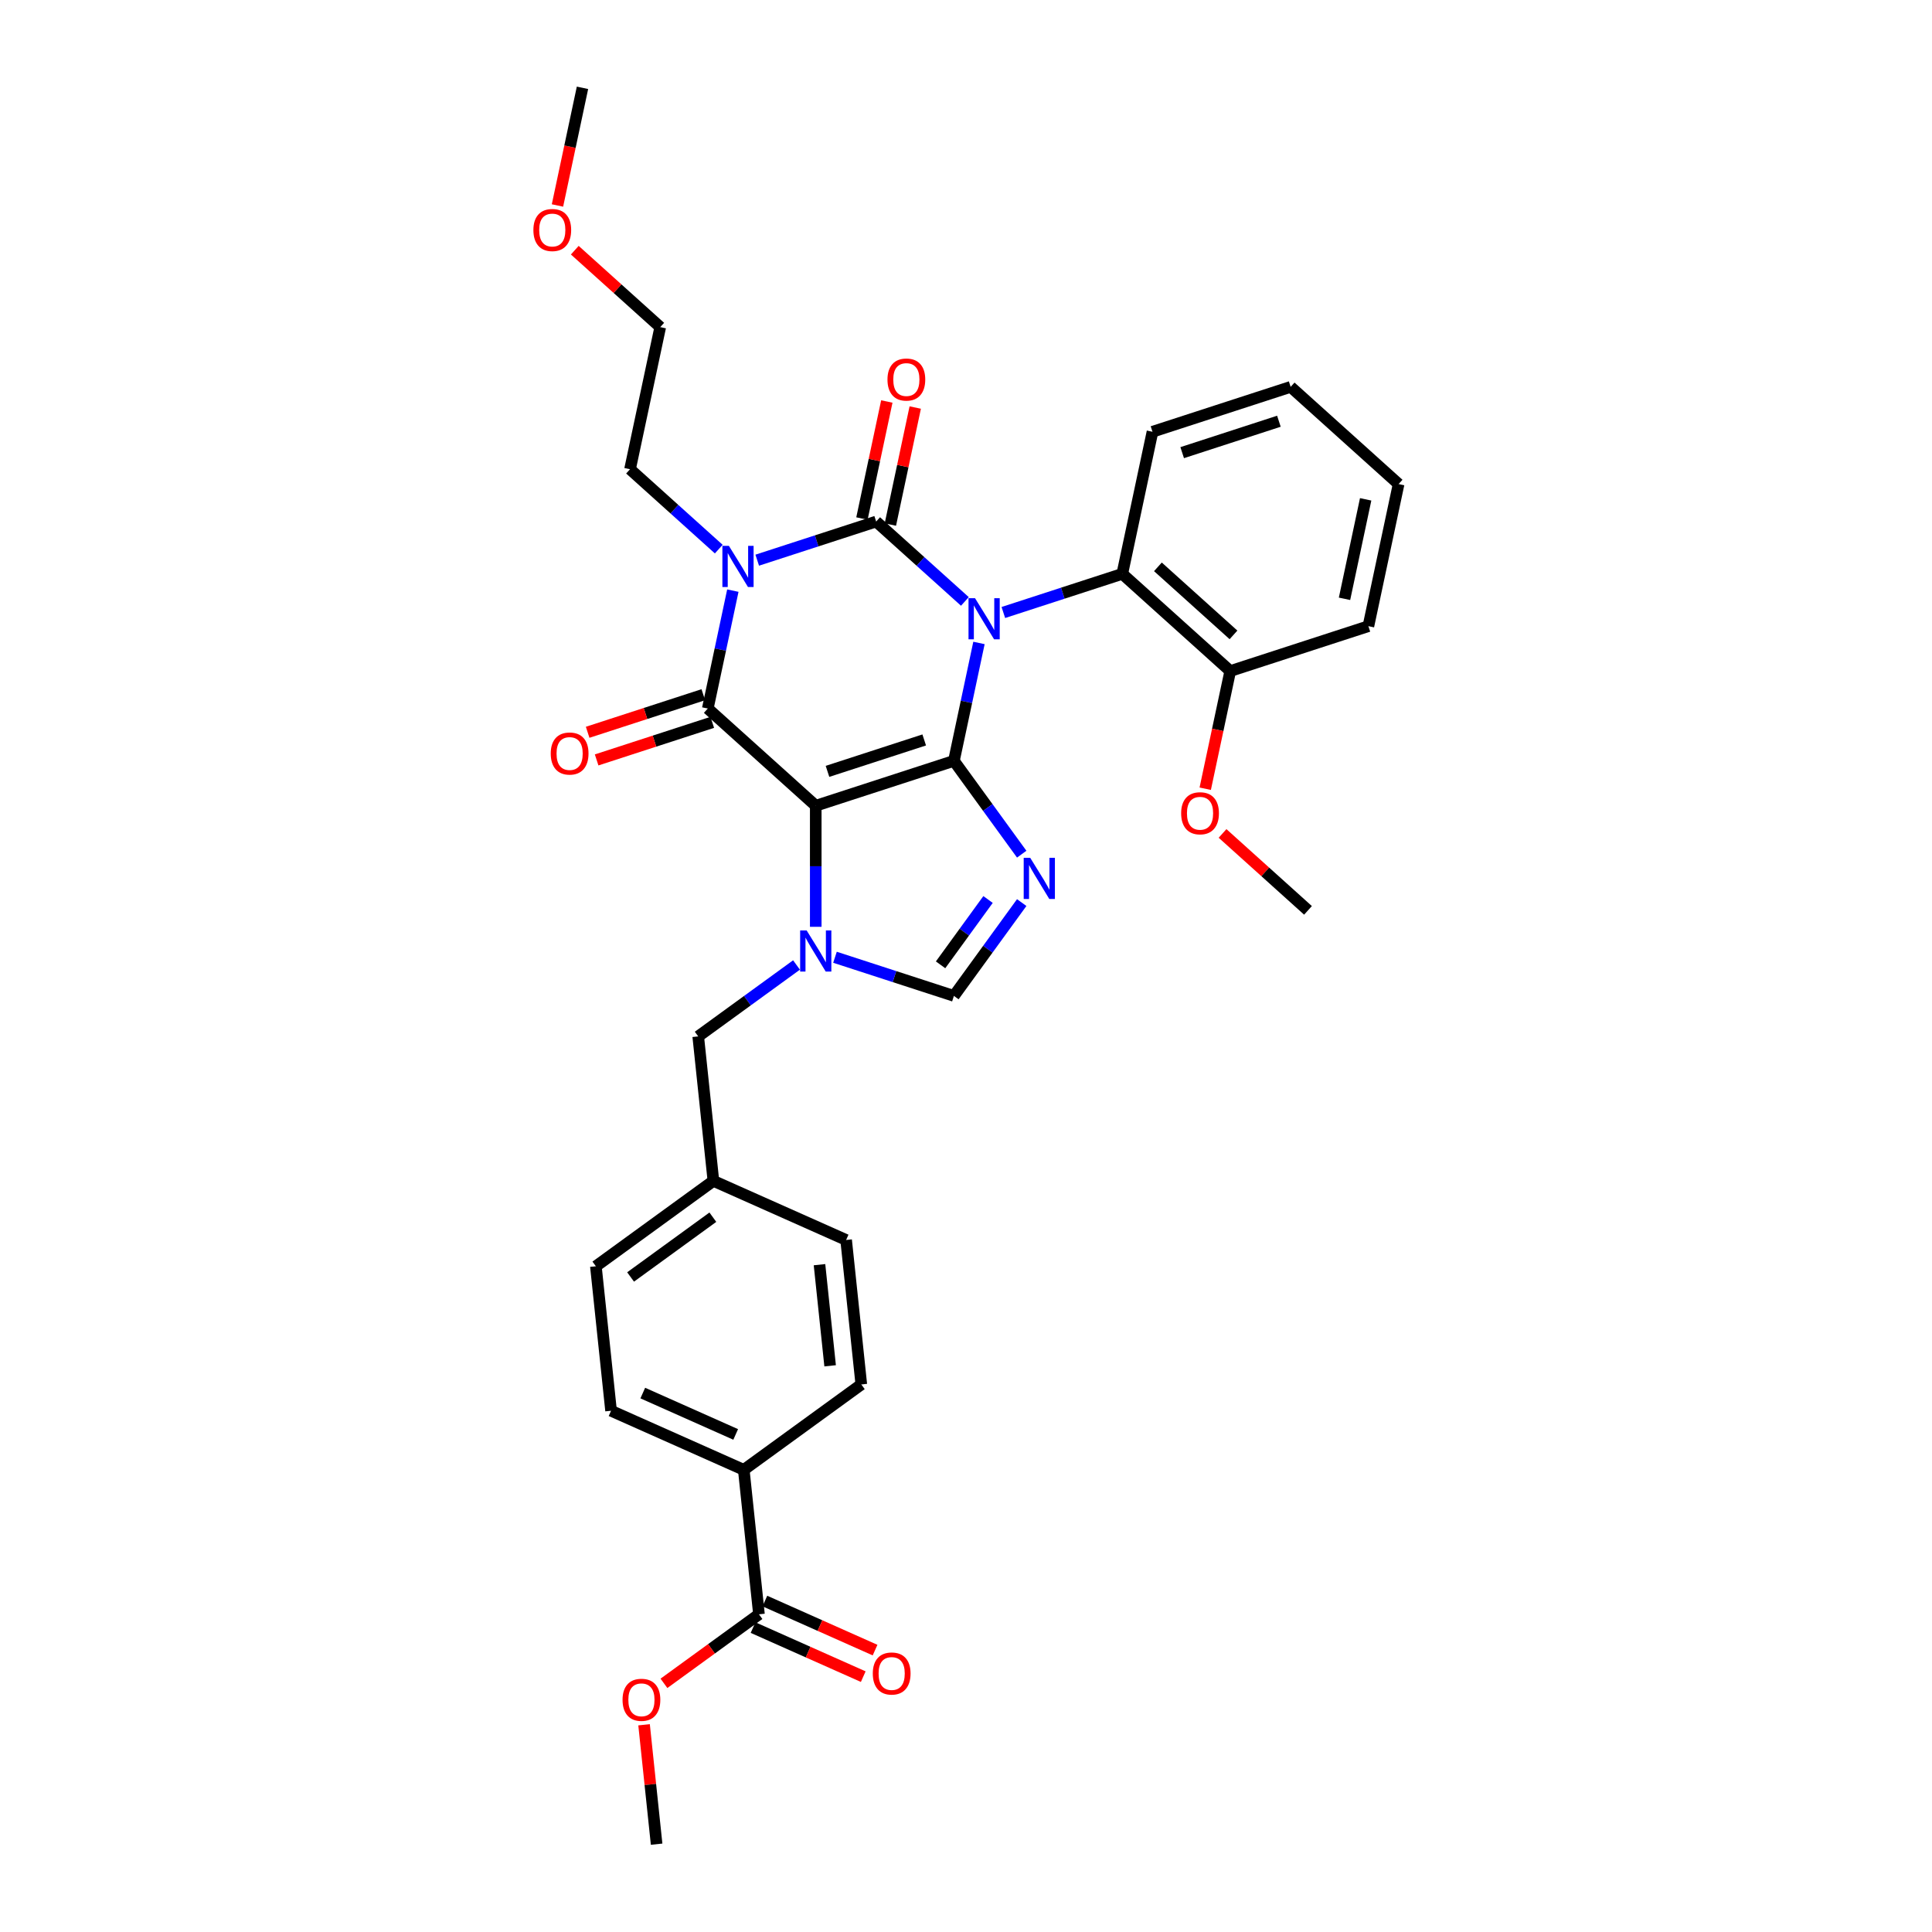 <?xml version='1.0' encoding='iso-8859-1'?>
<svg version='1.1' baseProfile='full'
              xmlns='http://www.w3.org/2000/svg'
                      xmlns:rdkit='http://www.rdkit.org/xml'
                      xmlns:xlink='http://www.w3.org/1999/xlink'
                  xml:space='preserve'
width='1000px' height='1000px' viewBox='0 0 1000 1000'>
<!-- END OF HEADER -->
<rect style='opacity:1.0;fill:#FFFFFF;stroke:none' width='1000' height='1000' x='0' y='0'> </rect>
<path class='bond-0' d='M 391.94,289.949 L 422.718,279.948' style='fill:none;fill-rule:evenodd;stroke:#0000FF;stroke-width:6px;stroke-linecap:butt;stroke-linejoin:miter;stroke-opacity:1' />
<path class='bond-0' d='M 422.718,279.948 L 453.497,269.948' style='fill:none;fill-rule:evenodd;stroke:#000000;stroke-width:6px;stroke-linecap:butt;stroke-linejoin:miter;stroke-opacity:1' />
<path class='bond-1' d='M 379.321,305.711 L 372.836,336.223' style='fill:none;fill-rule:evenodd;stroke:#0000FF;stroke-width:6px;stroke-linecap:butt;stroke-linejoin:miter;stroke-opacity:1' />
<path class='bond-1' d='M 372.836,336.223 L 366.35,366.734' style='fill:none;fill-rule:evenodd;stroke:#000000;stroke-width:6px;stroke-linecap:butt;stroke-linejoin:miter;stroke-opacity:1' />
<path class='bond-2' d='M 372.028,284.22 L 349.066,263.545' style='fill:none;fill-rule:evenodd;stroke:#0000FF;stroke-width:6px;stroke-linecap:butt;stroke-linejoin:miter;stroke-opacity:1' />
<path class='bond-2' d='M 349.066,263.545 L 326.104,242.87' style='fill:none;fill-rule:evenodd;stroke:#000000;stroke-width:6px;stroke-linecap:butt;stroke-linejoin:miter;stroke-opacity:1' />
<path class='bond-3' d='M 453.497,269.948 L 476.459,290.623' style='fill:none;fill-rule:evenodd;stroke:#000000;stroke-width:6px;stroke-linecap:butt;stroke-linejoin:miter;stroke-opacity:1' />
<path class='bond-3' d='M 476.459,290.623 L 499.421,311.298' style='fill:none;fill-rule:evenodd;stroke:#0000FF;stroke-width:6px;stroke-linecap:butt;stroke-linejoin:miter;stroke-opacity:1' />
<path class='bond-4' d='M 460.852,271.511 L 467.29,241.225' style='fill:none;fill-rule:evenodd;stroke:#000000;stroke-width:6px;stroke-linecap:butt;stroke-linejoin:miter;stroke-opacity:1' />
<path class='bond-4' d='M 467.29,241.225 L 473.727,210.939' style='fill:none;fill-rule:evenodd;stroke:#FF0000;stroke-width:6px;stroke-linecap:butt;stroke-linejoin:miter;stroke-opacity:1' />
<path class='bond-4' d='M 446.142,268.384 L 452.58,238.098' style='fill:none;fill-rule:evenodd;stroke:#000000;stroke-width:6px;stroke-linecap:butt;stroke-linejoin:miter;stroke-opacity:1' />
<path class='bond-4' d='M 452.58,238.098 L 459.017,207.812' style='fill:none;fill-rule:evenodd;stroke:#FF0000;stroke-width:6px;stroke-linecap:butt;stroke-linejoin:miter;stroke-opacity:1' />
<path class='bond-5' d='M 519.333,317.027 L 550.111,307.027' style='fill:none;fill-rule:evenodd;stroke:#0000FF;stroke-width:6px;stroke-linecap:butt;stroke-linejoin:miter;stroke-opacity:1' />
<path class='bond-5' d='M 550.111,307.027 L 580.89,297.026' style='fill:none;fill-rule:evenodd;stroke:#000000;stroke-width:6px;stroke-linecap:butt;stroke-linejoin:miter;stroke-opacity:1' />
<path class='bond-6' d='M 506.714,332.789 L 500.229,363.301' style='fill:none;fill-rule:evenodd;stroke:#0000FF;stroke-width:6px;stroke-linecap:butt;stroke-linejoin:miter;stroke-opacity:1' />
<path class='bond-6' d='M 500.229,363.301 L 493.743,393.812' style='fill:none;fill-rule:evenodd;stroke:#000000;stroke-width:6px;stroke-linecap:butt;stroke-linejoin:miter;stroke-opacity:1' />
<path class='bond-7' d='M 366.35,366.734 L 422.23,417.049' style='fill:none;fill-rule:evenodd;stroke:#000000;stroke-width:6px;stroke-linecap:butt;stroke-linejoin:miter;stroke-opacity:1' />
<path class='bond-8' d='M 364.027,359.583 L 334.098,369.307' style='fill:none;fill-rule:evenodd;stroke:#000000;stroke-width:6px;stroke-linecap:butt;stroke-linejoin:miter;stroke-opacity:1' />
<path class='bond-8' d='M 334.098,369.307 L 304.168,379.032' style='fill:none;fill-rule:evenodd;stroke:#FF0000;stroke-width:6px;stroke-linecap:butt;stroke-linejoin:miter;stroke-opacity:1' />
<path class='bond-8' d='M 368.674,373.886 L 338.745,383.61' style='fill:none;fill-rule:evenodd;stroke:#000000;stroke-width:6px;stroke-linecap:butt;stroke-linejoin:miter;stroke-opacity:1' />
<path class='bond-8' d='M 338.745,383.61 L 308.816,393.335' style='fill:none;fill-rule:evenodd;stroke:#FF0000;stroke-width:6px;stroke-linecap:butt;stroke-linejoin:miter;stroke-opacity:1' />
<path class='bond-9' d='M 308.424,655.419 L 369.257,611.221' style='fill:none;fill-rule:evenodd;stroke:#000000;stroke-width:6px;stroke-linecap:butt;stroke-linejoin:miter;stroke-opacity:1' />
<path class='bond-9' d='M 326.389,660.956 L 368.972,630.018' style='fill:none;fill-rule:evenodd;stroke:#000000;stroke-width:6px;stroke-linecap:butt;stroke-linejoin:miter;stroke-opacity:1' />
<path class='bond-10' d='M 308.424,655.419 L 316.284,730.201' style='fill:none;fill-rule:evenodd;stroke:#000000;stroke-width:6px;stroke-linecap:butt;stroke-linejoin:miter;stroke-opacity:1' />
<path class='bond-11' d='M 422.23,417.049 L 493.743,393.812' style='fill:none;fill-rule:evenodd;stroke:#000000;stroke-width:6px;stroke-linecap:butt;stroke-linejoin:miter;stroke-opacity:1' />
<path class='bond-11' d='M 428.31,399.26 L 478.369,382.995' style='fill:none;fill-rule:evenodd;stroke:#000000;stroke-width:6px;stroke-linecap:butt;stroke-linejoin:miter;stroke-opacity:1' />
<path class='bond-12' d='M 422.23,417.049 L 422.23,448.382' style='fill:none;fill-rule:evenodd;stroke:#000000;stroke-width:6px;stroke-linecap:butt;stroke-linejoin:miter;stroke-opacity:1' />
<path class='bond-12' d='M 422.23,448.382 L 422.23,479.715' style='fill:none;fill-rule:evenodd;stroke:#0000FF;stroke-width:6px;stroke-linecap:butt;stroke-linejoin:miter;stroke-opacity:1' />
<path class='bond-13' d='M 493.743,393.812 L 511.291,417.965' style='fill:none;fill-rule:evenodd;stroke:#000000;stroke-width:6px;stroke-linecap:butt;stroke-linejoin:miter;stroke-opacity:1' />
<path class='bond-13' d='M 511.291,417.965 L 528.839,442.118' style='fill:none;fill-rule:evenodd;stroke:#0000FF;stroke-width:6px;stroke-linecap:butt;stroke-linejoin:miter;stroke-opacity:1' />
<path class='bond-14' d='M 528.839,467.173 L 511.291,491.325' style='fill:none;fill-rule:evenodd;stroke:#0000FF;stroke-width:6px;stroke-linecap:butt;stroke-linejoin:miter;stroke-opacity:1' />
<path class='bond-14' d='M 511.291,491.325 L 493.743,515.478' style='fill:none;fill-rule:evenodd;stroke:#000000;stroke-width:6px;stroke-linecap:butt;stroke-linejoin:miter;stroke-opacity:1' />
<path class='bond-14' d='M 511.408,465.579 L 499.125,482.486' style='fill:none;fill-rule:evenodd;stroke:#0000FF;stroke-width:6px;stroke-linecap:butt;stroke-linejoin:miter;stroke-opacity:1' />
<path class='bond-14' d='M 499.125,482.486 L 486.841,499.393' style='fill:none;fill-rule:evenodd;stroke:#000000;stroke-width:6px;stroke-linecap:butt;stroke-linejoin:miter;stroke-opacity:1' />
<path class='bond-15' d='M 493.743,515.478 L 462.965,505.478' style='fill:none;fill-rule:evenodd;stroke:#000000;stroke-width:6px;stroke-linecap:butt;stroke-linejoin:miter;stroke-opacity:1' />
<path class='bond-15' d='M 462.965,505.478 L 432.186,495.477' style='fill:none;fill-rule:evenodd;stroke:#0000FF;stroke-width:6px;stroke-linecap:butt;stroke-linejoin:miter;stroke-opacity:1' />
<path class='bond-16' d='M 412.274,499.475 L 386.836,517.957' style='fill:none;fill-rule:evenodd;stroke:#0000FF;stroke-width:6px;stroke-linecap:butt;stroke-linejoin:miter;stroke-opacity:1' />
<path class='bond-16' d='M 386.836,517.957 L 361.397,536.44' style='fill:none;fill-rule:evenodd;stroke:#000000;stroke-width:6px;stroke-linecap:butt;stroke-linejoin:miter;stroke-opacity:1' />
<path class='bond-17' d='M 369.257,611.221 L 437.95,641.805' style='fill:none;fill-rule:evenodd;stroke:#000000;stroke-width:6px;stroke-linecap:butt;stroke-linejoin:miter;stroke-opacity:1' />
<path class='bond-18' d='M 369.257,611.221 L 361.397,536.44' style='fill:none;fill-rule:evenodd;stroke:#000000;stroke-width:6px;stroke-linecap:butt;stroke-linejoin:miter;stroke-opacity:1' />
<path class='bond-19' d='M 437.95,641.805 L 445.81,716.587' style='fill:none;fill-rule:evenodd;stroke:#000000;stroke-width:6px;stroke-linecap:butt;stroke-linejoin:miter;stroke-opacity:1' />
<path class='bond-19' d='M 424.172,654.595 L 429.674,706.942' style='fill:none;fill-rule:evenodd;stroke:#000000;stroke-width:6px;stroke-linecap:butt;stroke-linejoin:miter;stroke-opacity:1' />
<path class='bond-20' d='M 341.738,169.319 L 326.104,242.87' style='fill:none;fill-rule:evenodd;stroke:#000000;stroke-width:6px;stroke-linecap:butt;stroke-linejoin:miter;stroke-opacity:1' />
<path class='bond-21' d='M 341.738,169.319 L 319.626,149.409' style='fill:none;fill-rule:evenodd;stroke:#000000;stroke-width:6px;stroke-linecap:butt;stroke-linejoin:miter;stroke-opacity:1' />
<path class='bond-21' d='M 319.626,149.409 L 297.513,129.499' style='fill:none;fill-rule:evenodd;stroke:#FF0000;stroke-width:6px;stroke-linecap:butt;stroke-linejoin:miter;stroke-opacity:1' />
<path class='bond-22' d='M 580.89,297.026 L 636.77,347.34' style='fill:none;fill-rule:evenodd;stroke:#000000;stroke-width:6px;stroke-linecap:butt;stroke-linejoin:miter;stroke-opacity:1' />
<path class='bond-22' d='M 599.335,293.397 L 638.451,328.617' style='fill:none;fill-rule:evenodd;stroke:#000000;stroke-width:6px;stroke-linecap:butt;stroke-linejoin:miter;stroke-opacity:1' />
<path class='bond-23' d='M 580.89,297.026 L 596.524,223.476' style='fill:none;fill-rule:evenodd;stroke:#000000;stroke-width:6px;stroke-linecap:butt;stroke-linejoin:miter;stroke-opacity:1' />
<path class='bond-24' d='M 636.77,347.34 L 630.297,377.792' style='fill:none;fill-rule:evenodd;stroke:#000000;stroke-width:6px;stroke-linecap:butt;stroke-linejoin:miter;stroke-opacity:1' />
<path class='bond-24' d='M 630.297,377.792 L 623.825,408.243' style='fill:none;fill-rule:evenodd;stroke:#FF0000;stroke-width:6px;stroke-linecap:butt;stroke-linejoin:miter;stroke-opacity:1' />
<path class='bond-25' d='M 636.77,347.34 L 708.283,324.104' style='fill:none;fill-rule:evenodd;stroke:#000000;stroke-width:6px;stroke-linecap:butt;stroke-linejoin:miter;stroke-opacity:1' />
<path class='bond-26' d='M 632.791,431.385 L 654.904,451.295' style='fill:none;fill-rule:evenodd;stroke:#FF0000;stroke-width:6px;stroke-linecap:butt;stroke-linejoin:miter;stroke-opacity:1' />
<path class='bond-26' d='M 654.904,451.295 L 677.016,471.205' style='fill:none;fill-rule:evenodd;stroke:#000000;stroke-width:6px;stroke-linecap:butt;stroke-linejoin:miter;stroke-opacity:1' />
<path class='bond-27' d='M 596.524,223.476 L 668.037,200.24' style='fill:none;fill-rule:evenodd;stroke:#000000;stroke-width:6px;stroke-linecap:butt;stroke-linejoin:miter;stroke-opacity:1' />
<path class='bond-27' d='M 611.898,234.293 L 661.957,218.028' style='fill:none;fill-rule:evenodd;stroke:#000000;stroke-width:6px;stroke-linecap:butt;stroke-linejoin:miter;stroke-opacity:1' />
<path class='bond-28' d='M 708.283,324.104 L 723.917,250.554' style='fill:none;fill-rule:evenodd;stroke:#000000;stroke-width:6px;stroke-linecap:butt;stroke-linejoin:miter;stroke-opacity:1' />
<path class='bond-28' d='M 695.918,309.945 L 706.862,258.46' style='fill:none;fill-rule:evenodd;stroke:#000000;stroke-width:6px;stroke-linecap:butt;stroke-linejoin:miter;stroke-opacity:1' />
<path class='bond-29' d='M 668.037,200.24 L 723.917,250.554' style='fill:none;fill-rule:evenodd;stroke:#000000;stroke-width:6px;stroke-linecap:butt;stroke-linejoin:miter;stroke-opacity:1' />
<path class='bond-30' d='M 288.547,106.357 L 295.019,75.906' style='fill:none;fill-rule:evenodd;stroke:#FF0000;stroke-width:6px;stroke-linecap:butt;stroke-linejoin:miter;stroke-opacity:1' />
<path class='bond-30' d='M 295.019,75.906 L 301.492,45.455' style='fill:none;fill-rule:evenodd;stroke:#000000;stroke-width:6px;stroke-linecap:butt;stroke-linejoin:miter;stroke-opacity:1' />
<path class='bond-31' d='M 445.81,716.587 L 384.977,760.785' style='fill:none;fill-rule:evenodd;stroke:#000000;stroke-width:6px;stroke-linecap:butt;stroke-linejoin:miter;stroke-opacity:1' />
<path class='bond-32' d='M 384.977,760.785 L 316.284,730.201' style='fill:none;fill-rule:evenodd;stroke:#000000;stroke-width:6px;stroke-linecap:butt;stroke-linejoin:miter;stroke-opacity:1' />
<path class='bond-32' d='M 380.79,742.458 L 332.705,721.05' style='fill:none;fill-rule:evenodd;stroke:#000000;stroke-width:6px;stroke-linecap:butt;stroke-linejoin:miter;stroke-opacity:1' />
<path class='bond-33' d='M 384.977,760.785 L 392.837,835.566' style='fill:none;fill-rule:evenodd;stroke:#000000;stroke-width:6px;stroke-linecap:butt;stroke-linejoin:miter;stroke-opacity:1' />
<path class='bond-34' d='M 392.837,835.566 L 368.248,853.431' style='fill:none;fill-rule:evenodd;stroke:#000000;stroke-width:6px;stroke-linecap:butt;stroke-linejoin:miter;stroke-opacity:1' />
<path class='bond-34' d='M 368.248,853.431 L 343.659,871.296' style='fill:none;fill-rule:evenodd;stroke:#FF0000;stroke-width:6px;stroke-linecap:butt;stroke-linejoin:miter;stroke-opacity:1' />
<path class='bond-35' d='M 389.778,842.435 L 418.297,855.133' style='fill:none;fill-rule:evenodd;stroke:#000000;stroke-width:6px;stroke-linecap:butt;stroke-linejoin:miter;stroke-opacity:1' />
<path class='bond-35' d='M 418.297,855.133 L 446.816,867.83' style='fill:none;fill-rule:evenodd;stroke:#FF0000;stroke-width:6px;stroke-linecap:butt;stroke-linejoin:miter;stroke-opacity:1' />
<path class='bond-35' d='M 395.895,828.697 L 424.414,841.394' style='fill:none;fill-rule:evenodd;stroke:#000000;stroke-width:6px;stroke-linecap:butt;stroke-linejoin:miter;stroke-opacity:1' />
<path class='bond-35' d='M 424.414,841.394 L 452.933,854.092' style='fill:none;fill-rule:evenodd;stroke:#FF0000;stroke-width:6px;stroke-linecap:butt;stroke-linejoin:miter;stroke-opacity:1' />
<path class='bond-36' d='M 333.368,892.742 L 336.616,923.644' style='fill:none;fill-rule:evenodd;stroke:#FF0000;stroke-width:6px;stroke-linecap:butt;stroke-linejoin:miter;stroke-opacity:1' />
<path class='bond-36' d='M 336.616,923.644 L 339.864,954.545' style='fill:none;fill-rule:evenodd;stroke:#000000;stroke-width:6px;stroke-linecap:butt;stroke-linejoin:miter;stroke-opacity:1' />
<path  class='atom-0' d='M 377.277 282.536
L 384.255 293.816
Q 384.947 294.928, 386.06 296.944
Q 387.172 298.959, 387.233 299.079
L 387.233 282.536
L 390.06 282.536
L 390.06 303.831
L 387.142 303.831
L 379.653 291.5
Q 378.781 290.056, 377.848 288.402
Q 376.946 286.747, 376.675 286.236
L 376.675 303.831
L 373.908 303.831
L 373.908 282.536
L 377.277 282.536
' fill='#0000FF'/>
<path  class='atom-2' d='M 504.67 309.615
L 511.648 320.894
Q 512.34 322.007, 513.452 324.022
Q 514.565 326.037, 514.626 326.157
L 514.626 309.615
L 517.453 309.615
L 517.453 330.91
L 514.535 330.91
L 507.046 318.578
Q 506.174 317.134, 505.241 315.48
Q 504.339 313.826, 504.068 313.314
L 504.068 330.91
L 501.301 330.91
L 501.301 309.615
L 504.67 309.615
' fill='#0000FF'/>
<path  class='atom-4' d='M 285.062 390.03
Q 285.062 384.917, 287.588 382.06
Q 290.115 379.203, 294.837 379.203
Q 299.559 379.203, 302.086 382.06
Q 304.612 384.917, 304.612 390.03
Q 304.612 395.204, 302.056 398.151
Q 299.499 401.069, 294.837 401.069
Q 290.145 401.069, 287.588 398.151
Q 285.062 395.234, 285.062 390.03
M 294.837 398.663
Q 298.085 398.663, 299.83 396.497
Q 301.605 394.301, 301.605 390.03
Q 301.605 385.85, 299.83 383.744
Q 298.085 381.609, 294.837 381.609
Q 291.589 381.609, 289.814 383.714
Q 288.07 385.82, 288.07 390.03
Q 288.07 394.332, 289.814 396.497
Q 291.589 398.663, 294.837 398.663
' fill='#FF0000'/>
<path  class='atom-5' d='M 459.356 196.458
Q 459.356 191.344, 461.882 188.487
Q 464.409 185.63, 469.131 185.63
Q 473.853 185.63, 476.38 188.487
Q 478.906 191.344, 478.906 196.458
Q 478.906 201.631, 476.35 204.578
Q 473.793 207.496, 469.131 207.496
Q 464.439 207.496, 461.882 204.578
Q 459.356 201.661, 459.356 196.458
M 469.131 205.09
Q 472.379 205.09, 474.124 202.924
Q 475.898 200.729, 475.898 196.458
Q 475.898 192.277, 474.124 190.171
Q 472.379 188.036, 469.131 188.036
Q 465.883 188.036, 464.108 190.141
Q 462.364 192.247, 462.364 196.458
Q 462.364 200.759, 464.108 202.924
Q 465.883 205.09, 469.131 205.09
' fill='#FF0000'/>
<path  class='atom-9' d='M 533.234 443.998
L 540.212 455.277
Q 540.904 456.39, 542.017 458.405
Q 543.129 460.42, 543.19 460.54
L 543.19 443.998
L 546.017 443.998
L 546.017 465.293
L 543.099 465.293
L 535.61 452.961
Q 534.738 451.517, 533.805 449.863
Q 532.903 448.209, 532.632 447.697
L 532.632 465.293
L 529.865 465.293
L 529.865 443.998
L 533.234 443.998
' fill='#0000FF'/>
<path  class='atom-11' d='M 417.523 481.595
L 424.501 492.874
Q 425.193 493.987, 426.306 496.002
Q 427.418 498.017, 427.479 498.137
L 427.479 481.595
L 430.306 481.595
L 430.306 502.889
L 427.388 502.889
L 419.899 490.558
Q 419.027 489.114, 418.094 487.46
Q 417.192 485.806, 416.921 485.294
L 416.921 502.889
L 414.154 502.889
L 414.154 481.595
L 417.523 481.595
' fill='#0000FF'/>
<path  class='atom-18' d='M 611.361 420.951
Q 611.361 415.838, 613.888 412.98
Q 616.414 410.123, 621.136 410.123
Q 625.859 410.123, 628.385 412.98
Q 630.912 415.838, 630.912 420.951
Q 630.912 426.124, 628.355 429.072
Q 625.798 431.989, 621.136 431.989
Q 616.444 431.989, 613.888 429.072
Q 611.361 426.154, 611.361 420.951
M 621.136 429.583
Q 624.385 429.583, 626.129 427.417
Q 627.904 425.222, 627.904 420.951
Q 627.904 416.77, 626.129 414.665
Q 624.385 412.529, 621.136 412.529
Q 617.888 412.529, 616.113 414.635
Q 614.369 416.74, 614.369 420.951
Q 614.369 425.252, 616.113 427.417
Q 617.888 429.583, 621.136 429.583
' fill='#FF0000'/>
<path  class='atom-24' d='M 276.083 119.065
Q 276.083 113.952, 278.61 111.095
Q 281.136 108.237, 285.858 108.237
Q 290.58 108.237, 293.107 111.095
Q 295.633 113.952, 295.633 119.065
Q 295.633 124.238, 293.077 127.186
Q 290.52 130.103, 285.858 130.103
Q 281.166 130.103, 278.61 127.186
Q 276.083 124.268, 276.083 119.065
M 285.858 127.697
Q 289.107 127.697, 290.851 125.532
Q 292.626 123.336, 292.626 119.065
Q 292.626 114.884, 290.851 112.779
Q 289.107 110.643, 285.858 110.643
Q 282.61 110.643, 280.835 112.749
Q 279.091 114.854, 279.091 119.065
Q 279.091 123.366, 280.835 125.532
Q 282.61 127.697, 285.858 127.697
' fill='#FF0000'/>
<path  class='atom-30' d='M 322.229 879.824
Q 322.229 874.711, 324.755 871.853
Q 327.282 868.996, 332.004 868.996
Q 336.726 868.996, 339.253 871.853
Q 341.779 874.711, 341.779 879.824
Q 341.779 884.997, 339.222 887.945
Q 336.666 890.862, 332.004 890.862
Q 327.312 890.862, 324.755 887.945
Q 322.229 885.027, 322.229 879.824
M 332.004 888.456
Q 335.252 888.456, 336.997 886.291
Q 338.771 884.095, 338.771 879.824
Q 338.771 875.643, 336.997 873.538
Q 335.252 871.402, 332.004 871.402
Q 328.755 871.402, 326.981 873.508
Q 325.236 875.613, 325.236 879.824
Q 325.236 884.125, 326.981 886.291
Q 328.755 888.456, 332.004 888.456
' fill='#FF0000'/>
<path  class='atom-31' d='M 451.754 866.21
Q 451.754 861.097, 454.281 858.24
Q 456.807 855.382, 461.529 855.382
Q 466.252 855.382, 468.778 858.24
Q 471.305 861.097, 471.305 866.21
Q 471.305 871.384, 468.748 874.331
Q 466.191 877.249, 461.529 877.249
Q 456.837 877.249, 454.281 874.331
Q 451.754 871.414, 451.754 866.21
M 461.529 874.843
Q 464.778 874.843, 466.522 872.677
Q 468.297 870.481, 468.297 866.21
Q 468.297 862.03, 466.522 859.924
Q 464.778 857.789, 461.529 857.789
Q 458.281 857.789, 456.506 859.894
Q 454.762 861.999, 454.762 866.21
Q 454.762 870.511, 456.506 872.677
Q 458.281 874.843, 461.529 874.843
' fill='#FF0000'/>
</svg>
